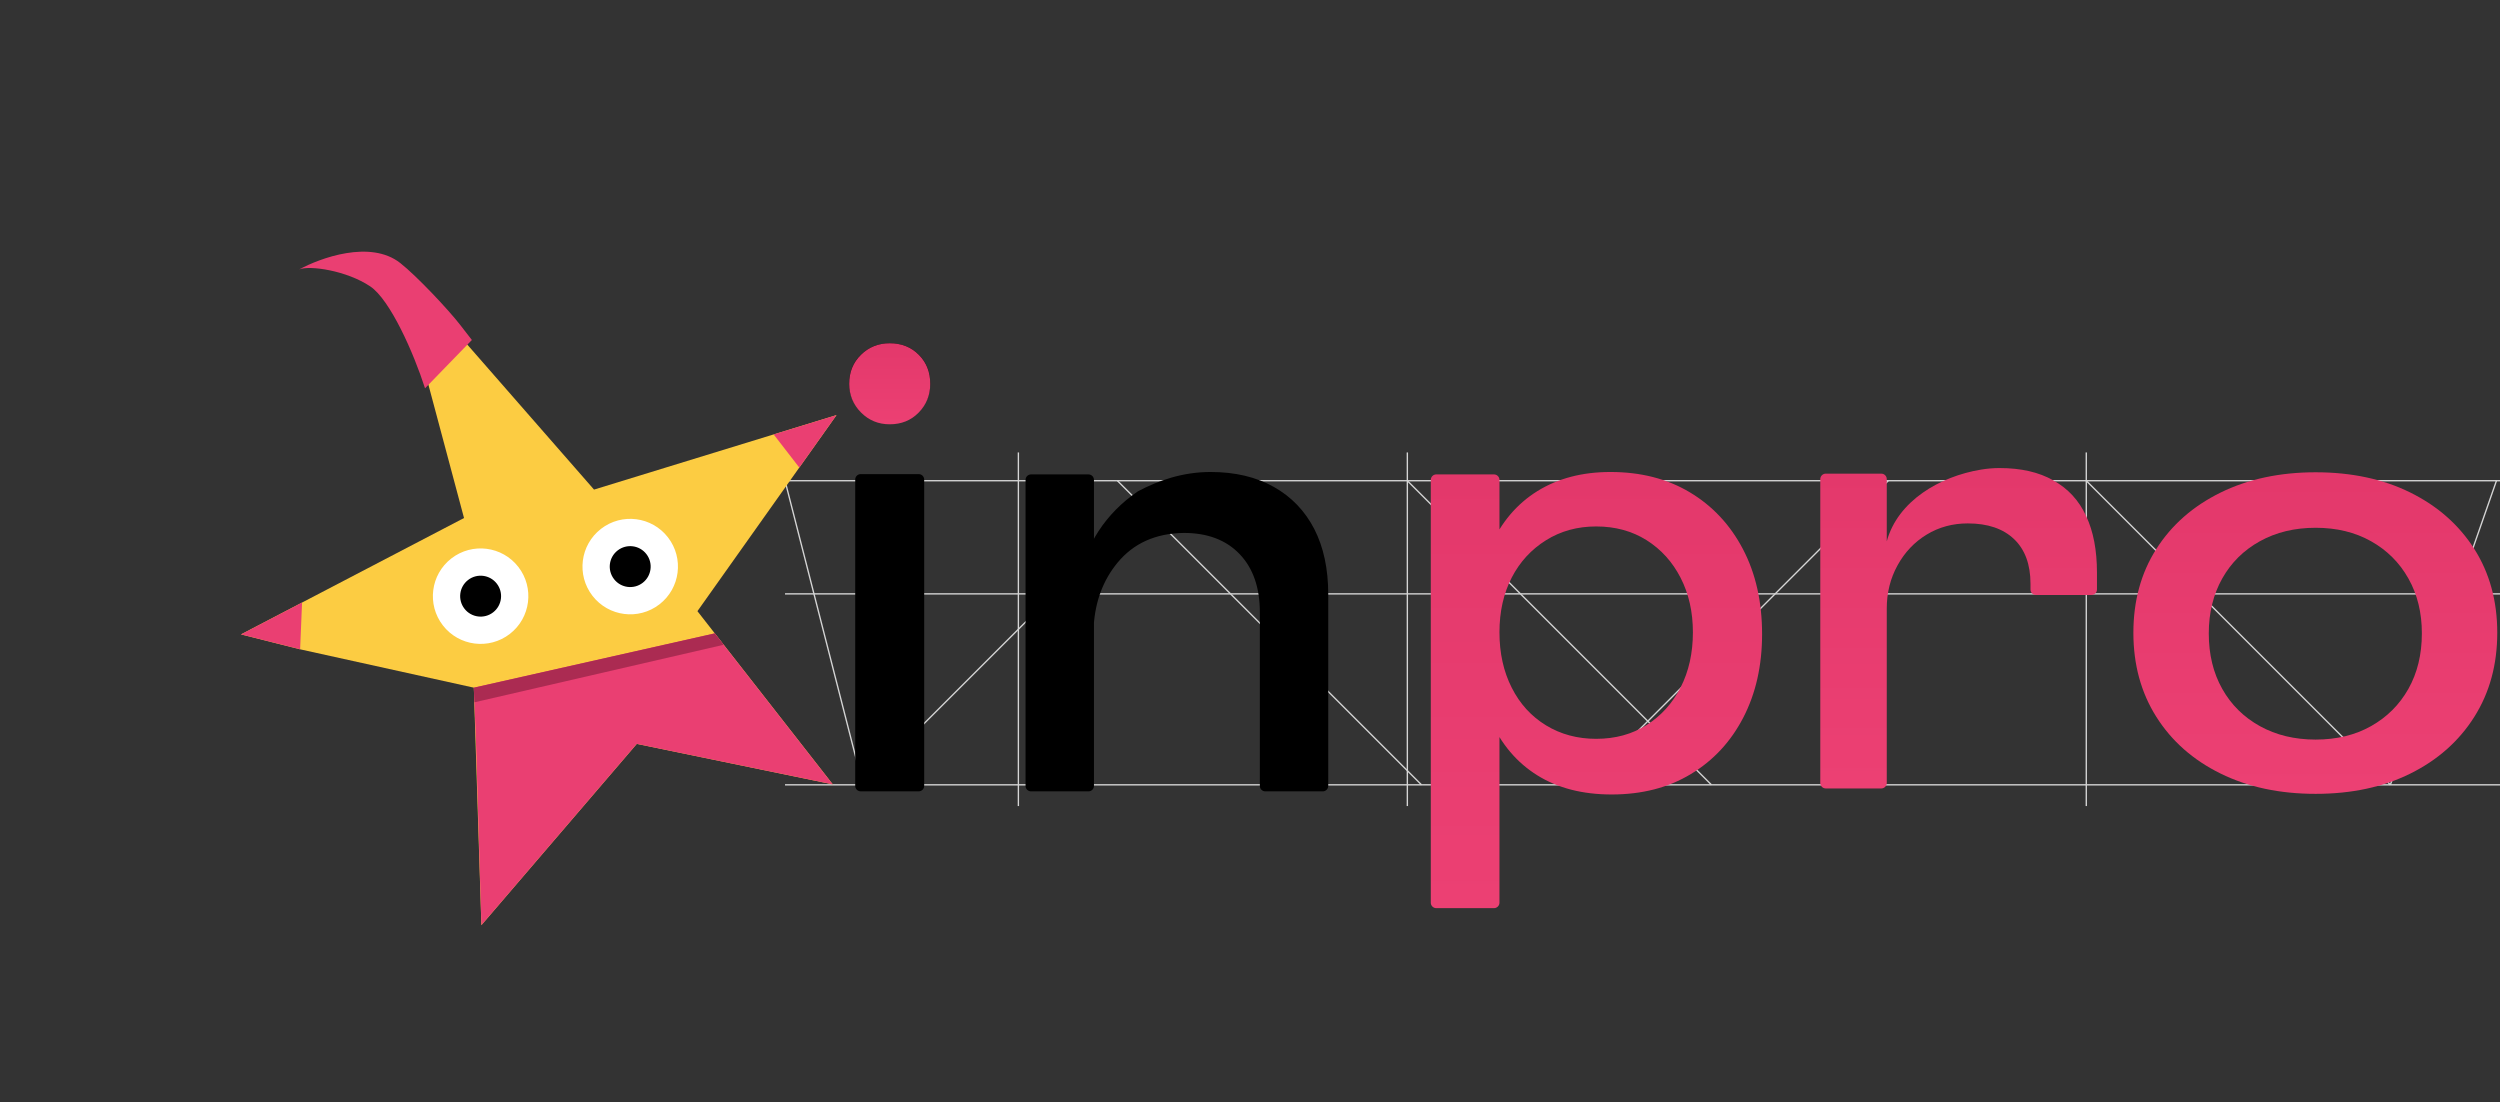 <?xml version="1.0" encoding="UTF-8"?> <svg xmlns="http://www.w3.org/2000/svg" width="914" height="403" viewBox="0 0 914 403" fill="none"><rect x="0" y="0" width="914" height="403" fill="#333333" stroke="none"/><path d="M287 175.752H914" stroke="#D5D5D5" stroke-width="0.5"></path><path d="M287 217.121H914" stroke="#D5D5D5" stroke-width="0.5"></path><path d="M287 286.932H914" stroke="#D5D5D5" stroke-width="0.5"></path><path d="M372.32 294.691L372.32 165.413" stroke="#D5D5D5" stroke-width="0.5"></path><path d="M514.525 294.691L514.525 165.413" stroke="#D5D5D5" stroke-width="0.5"></path><path d="M762.744 294.691L762.744 165.413" stroke="#D5D5D5" stroke-width="0.5"></path><path d="M873.923 286.932L762.744 175.752" stroke="#D5D5D5" stroke-width="0.5"></path><path d="M873.923 286.932L912.707 175.752" stroke="#D5D5D5" stroke-width="0.5"></path><path d="M426.622 175.752L315.443 286.931" stroke="#D5D5D5" stroke-width="0.5"></path><path d="M408.521 175.752L519.7 286.931" stroke="#D5D5D5" stroke-width="0.5"></path><path d="M287 175.752L315.441 286.931" stroke="#D5D5D5" stroke-width="0.5"></path><path d="M514.525 175.752L625.705 286.931" stroke="#D5D5D5" stroke-width="0.5"></path><path d="M579.17 286.932L690.349 175.752" stroke="#D5D5D5" stroke-width="0.5"></path><path d="M325.284 125.496C329.56 125.496 333.091 126.872 335.897 129.643C338.704 132.414 340.097 135.901 340.097 140.123C340.097 144.194 338.704 147.663 335.897 150.49C333.091 153.336 329.56 154.75 325.284 154.75C321.161 154.75 317.648 153.336 314.785 150.49C311.921 147.644 310.471 144.194 310.471 140.123C310.471 135.901 311.902 132.414 314.785 129.643C317.648 126.872 321.142 125.496 325.284 125.496ZM312.666 175.335C312.666 174.23 313.561 173.335 314.666 173.335H335.883C336.987 173.335 337.883 174.23 337.883 175.335V287.313C337.883 288.417 336.987 289.313 335.883 289.313H314.666C313.561 289.313 312.666 288.417 312.666 287.313V175.335Z" fill="black"></path><path d="M374.943 175.444C374.943 174.339 375.839 173.444 376.943 173.444H397.95C399.055 173.444 399.95 174.339 399.95 175.444V287.322C399.95 288.426 399.055 289.322 397.95 289.322H376.943C375.839 289.322 374.943 288.426 374.943 287.322V175.444ZM460.6 223.859C460.6 214.838 458.143 207.738 453.209 202.578C448.275 197.418 441.465 194.838 432.779 194.838C422.48 194.988 414.414 198.623 408.542 205.742C403.323 212.086 400.431 219.798 399.852 228.893C399.73 230.811 398.186 232.371 396.264 232.371V232.371C394.342 232.371 392.789 230.808 392.747 228.887C392.524 218.609 391.465 219.636 394.823 212.367C395.012 211.959 395.132 211.518 395.187 211.072C396.573 199.667 404.238 187.611 415.995 179.647C423.462 175.654 432.423 172.559 442.572 172.559C451.558 172.559 459.268 174.385 465.721 178.02C472.175 181.655 477.09 186.796 480.504 193.406C483.9 200.036 485.607 208.002 485.607 217.305V287.322C485.607 288.426 484.711 289.322 483.607 289.322H462.6C461.496 289.322 460.6 288.426 460.6 287.322V223.859Z" fill="black"></path><path d="M523.098 175.446C523.098 174.341 523.993 173.446 525.098 173.446H546.203C547.308 173.446 548.203 174.341 548.203 175.446V330.019C548.203 331.123 547.308 332.019 546.203 332.019H525.098C523.993 332.019 523.098 331.123 523.098 330.019V175.446ZM588.79 172.559C599.845 172.559 609.526 175.031 617.813 179.995C626.099 184.958 632.578 191.885 637.23 200.774C641.882 209.663 644.218 220.025 644.218 231.839C644.218 243.352 641.92 253.525 637.343 262.357C632.767 271.19 626.363 278.079 618.133 283.024C609.902 287.987 600.278 290.46 589.223 290.46C578.601 290.46 569.542 288.138 562.046 283.458C554.55 278.796 548.843 272.058 544.907 263.226C540.971 254.412 539.012 243.937 539.012 231.839C539.012 219.308 540.971 208.625 544.907 199.793C548.843 190.979 554.55 184.222 562.046 179.561C569.542 174.899 578.45 172.559 588.79 172.559ZM583.554 192.47C576.717 192.47 570.596 194.15 565.229 197.509C559.842 200.869 555.661 205.417 552.685 211.173C549.71 216.93 548.203 223.611 548.203 231.179C548.203 238.766 549.691 245.504 552.685 251.411C555.661 257.318 559.842 261.905 565.229 265.188C570.615 268.472 576.717 270.114 583.554 270.114C590.541 270.114 596.681 268.435 601.992 265.075C607.303 261.716 611.447 257.13 614.441 251.298C617.417 245.466 618.924 238.766 618.924 231.179C618.924 223.743 617.436 217.099 614.441 211.268C611.466 205.436 607.303 200.85 601.992 197.49C596.681 194.15 590.541 192.47 583.554 192.47Z" fill="url(#paint0_linear_6404_40)"></path><path d="M667.498 288.257C666.393 288.257 665.498 287.362 665.498 286.257V175.165C665.498 174.061 666.393 173.165 667.498 173.165H687.802C688.907 173.165 689.802 174.061 689.802 175.165V197.916V197.916C693.799 183.183 709.157 174.178 724.22 171.696C726.44 171.33 728.707 171.121 731.004 171.121C738.874 171.121 745.432 172.62 750.678 175.619C756.079 178.617 760.092 182.978 762.715 188.703C765.338 194.291 766.65 201.173 766.65 209.351V215.528C766.65 216.633 765.754 217.528 764.65 217.528H744.346C743.241 217.528 742.346 216.633 742.346 215.528V213.44C742.346 206.353 740.34 200.901 736.327 197.085C732.315 193.269 726.683 191.36 719.43 191.36C713.875 191.36 708.86 192.723 704.385 195.449C699.91 198.175 696.361 201.923 693.737 206.693C691.114 211.463 689.802 216.711 689.802 222.435V286.257C689.802 287.362 688.907 288.257 687.802 288.257H667.498Z" fill="url(#paint1_linear_6404_40)"></path><path d="M846.596 172.664C859.687 172.664 871.247 175.13 881.235 180.08C891.224 185.031 898.999 191.901 904.604 200.691C910.187 209.5 913 219.702 913 231.334C913 242.966 910.208 253.225 904.604 262.09C898.999 270.956 891.224 277.863 881.235 282.814C871.247 287.764 859.707 290.23 846.596 290.23C833.485 290.23 821.904 287.764 811.854 282.814C801.782 277.863 793.965 270.956 788.361 262.09C782.757 253.225 779.965 242.966 779.965 231.334C779.965 219.702 782.757 209.481 788.361 200.691C793.945 191.901 801.782 185.031 811.854 180.08C821.904 175.149 833.485 172.664 846.596 172.664ZM846.596 192.955C838.924 192.955 832.141 194.592 826.226 197.868C820.312 201.143 815.721 205.679 812.453 211.495C809.186 217.311 807.531 224.012 807.531 231.56C807.531 239.277 809.165 246.034 812.453 251.851C815.721 257.667 820.312 262.203 826.226 265.478C832.141 268.753 838.924 270.391 846.596 270.391C854.268 270.391 861.01 268.753 866.842 265.478C872.674 262.203 877.223 257.667 880.511 251.851C883.779 246.034 885.433 239.277 885.433 231.56C885.433 223.993 883.8 217.311 880.511 211.495C877.244 205.679 872.674 201.143 866.842 197.868C861.01 194.592 854.268 192.955 846.596 192.955Z" fill="url(#paint2_linear_6404_40)"></path><path d="M325.284 125.496C329.56 125.496 333.091 126.89 335.898 129.696C338.704 132.502 340.097 136.033 340.097 140.309C340.097 144.433 338.704 147.945 335.898 150.808C333.091 153.691 329.56 155.123 325.284 155.123C321.161 155.123 317.648 153.691 314.785 150.808C311.921 147.926 310.471 144.433 310.471 140.309C310.471 136.033 311.902 132.502 314.785 129.696C317.648 126.89 321.142 125.496 325.284 125.496Z" fill="url(#paint3_linear_6404_40)"></path><path d="M175.99 338.231L173.23 251.407L109.724 237.392L88.109 231.935L110.429 220.288L169.649 189.387L144.721 96.092L217.176 178.994L282.84 158.822L305.827 151.76L292.221 170.941L254.981 223.442L261.32 231.555L304.462 286.765L232.8 271.961L175.99 338.231Z" fill="#FCCC42"></path><path d="M172.519 124.303L155.39 141.962C151.249 129.035 142.648 109.587 135.336 104.688C126.721 98.917 113.219 96.929 109.391 98.502C109.186 98.614 108.99 98.723 108.801 98.83C108.96 98.708 109.157 98.598 109.391 98.502C116.936 94.394 135.368 87.529 146.34 96.169C152.452 100.983 164 113.298 168.259 118.8L172.519 124.303Z" fill="#EA3F72"></path><path d="M304.464 286.77L232.802 271.966L175.993 338.235L174.059 272.844L173.646 262.129L173.233 251.413L261.322 231.559L267.847 239.909L304.464 286.77Z" fill="#EA3F72"></path><path d="M261.326 231.553L173.237 251.406L173.443 256.764L264.588 235.727L261.326 231.553Z" fill="#AB2B52"></path><path d="M110.433 220.283L88.112 231.93L109.727 237.387L110.433 220.283Z" fill="#EA3F72"></path><path d="M305.83 151.755L282.843 158.817L292.225 170.936L305.83 151.755Z" fill="#EA3F72"></path><circle cx="175.713" cy="217.959" r="17.453" transform="rotate(-37.744 175.713 217.959)" fill="white"></circle><circle cx="230.409" cy="207.147" r="17.453" transform="rotate(-37.744 230.409 207.147)" fill="white"></circle><circle cx="175.714" cy="217.955" r="7.48" transform="rotate(-37.744 175.714 217.955)" fill="black"></circle><circle cx="230.403" cy="207.15" r="7.48" transform="rotate(-37.744 230.403 207.15)" fill="black"></circle><defs><linearGradient id="paint0_linear_6404_40" x1="583.658" y1="172.559" x2="583.658" y2="332.019" gradientUnits="userSpaceOnUse"><stop stop-color="#E3386B"></stop><stop offset="1" stop-color="#EC4073"></stop></linearGradient><linearGradient id="paint1_linear_6404_40" x1="716.074" y1="171.121" x2="716.074" y2="288.257" gradientUnits="userSpaceOnUse"><stop stop-color="#E3386B"></stop><stop offset="1" stop-color="#EC4073"></stop></linearGradient><linearGradient id="paint2_linear_6404_40" x1="846.482" y1="172.664" x2="846.482" y2="290.23" gradientUnits="userSpaceOnUse"><stop stop-color="#E3386B"></stop><stop offset="1" stop-color="#EC4073"></stop></linearGradient><linearGradient id="paint3_linear_6404_40" x1="325.284" y1="125.496" x2="325.284" y2="155.123" gradientUnits="userSpaceOnUse"><stop stop-color="#E3386B"></stop><stop offset="1" stop-color="#EC4073"></stop></linearGradient></defs></svg> 